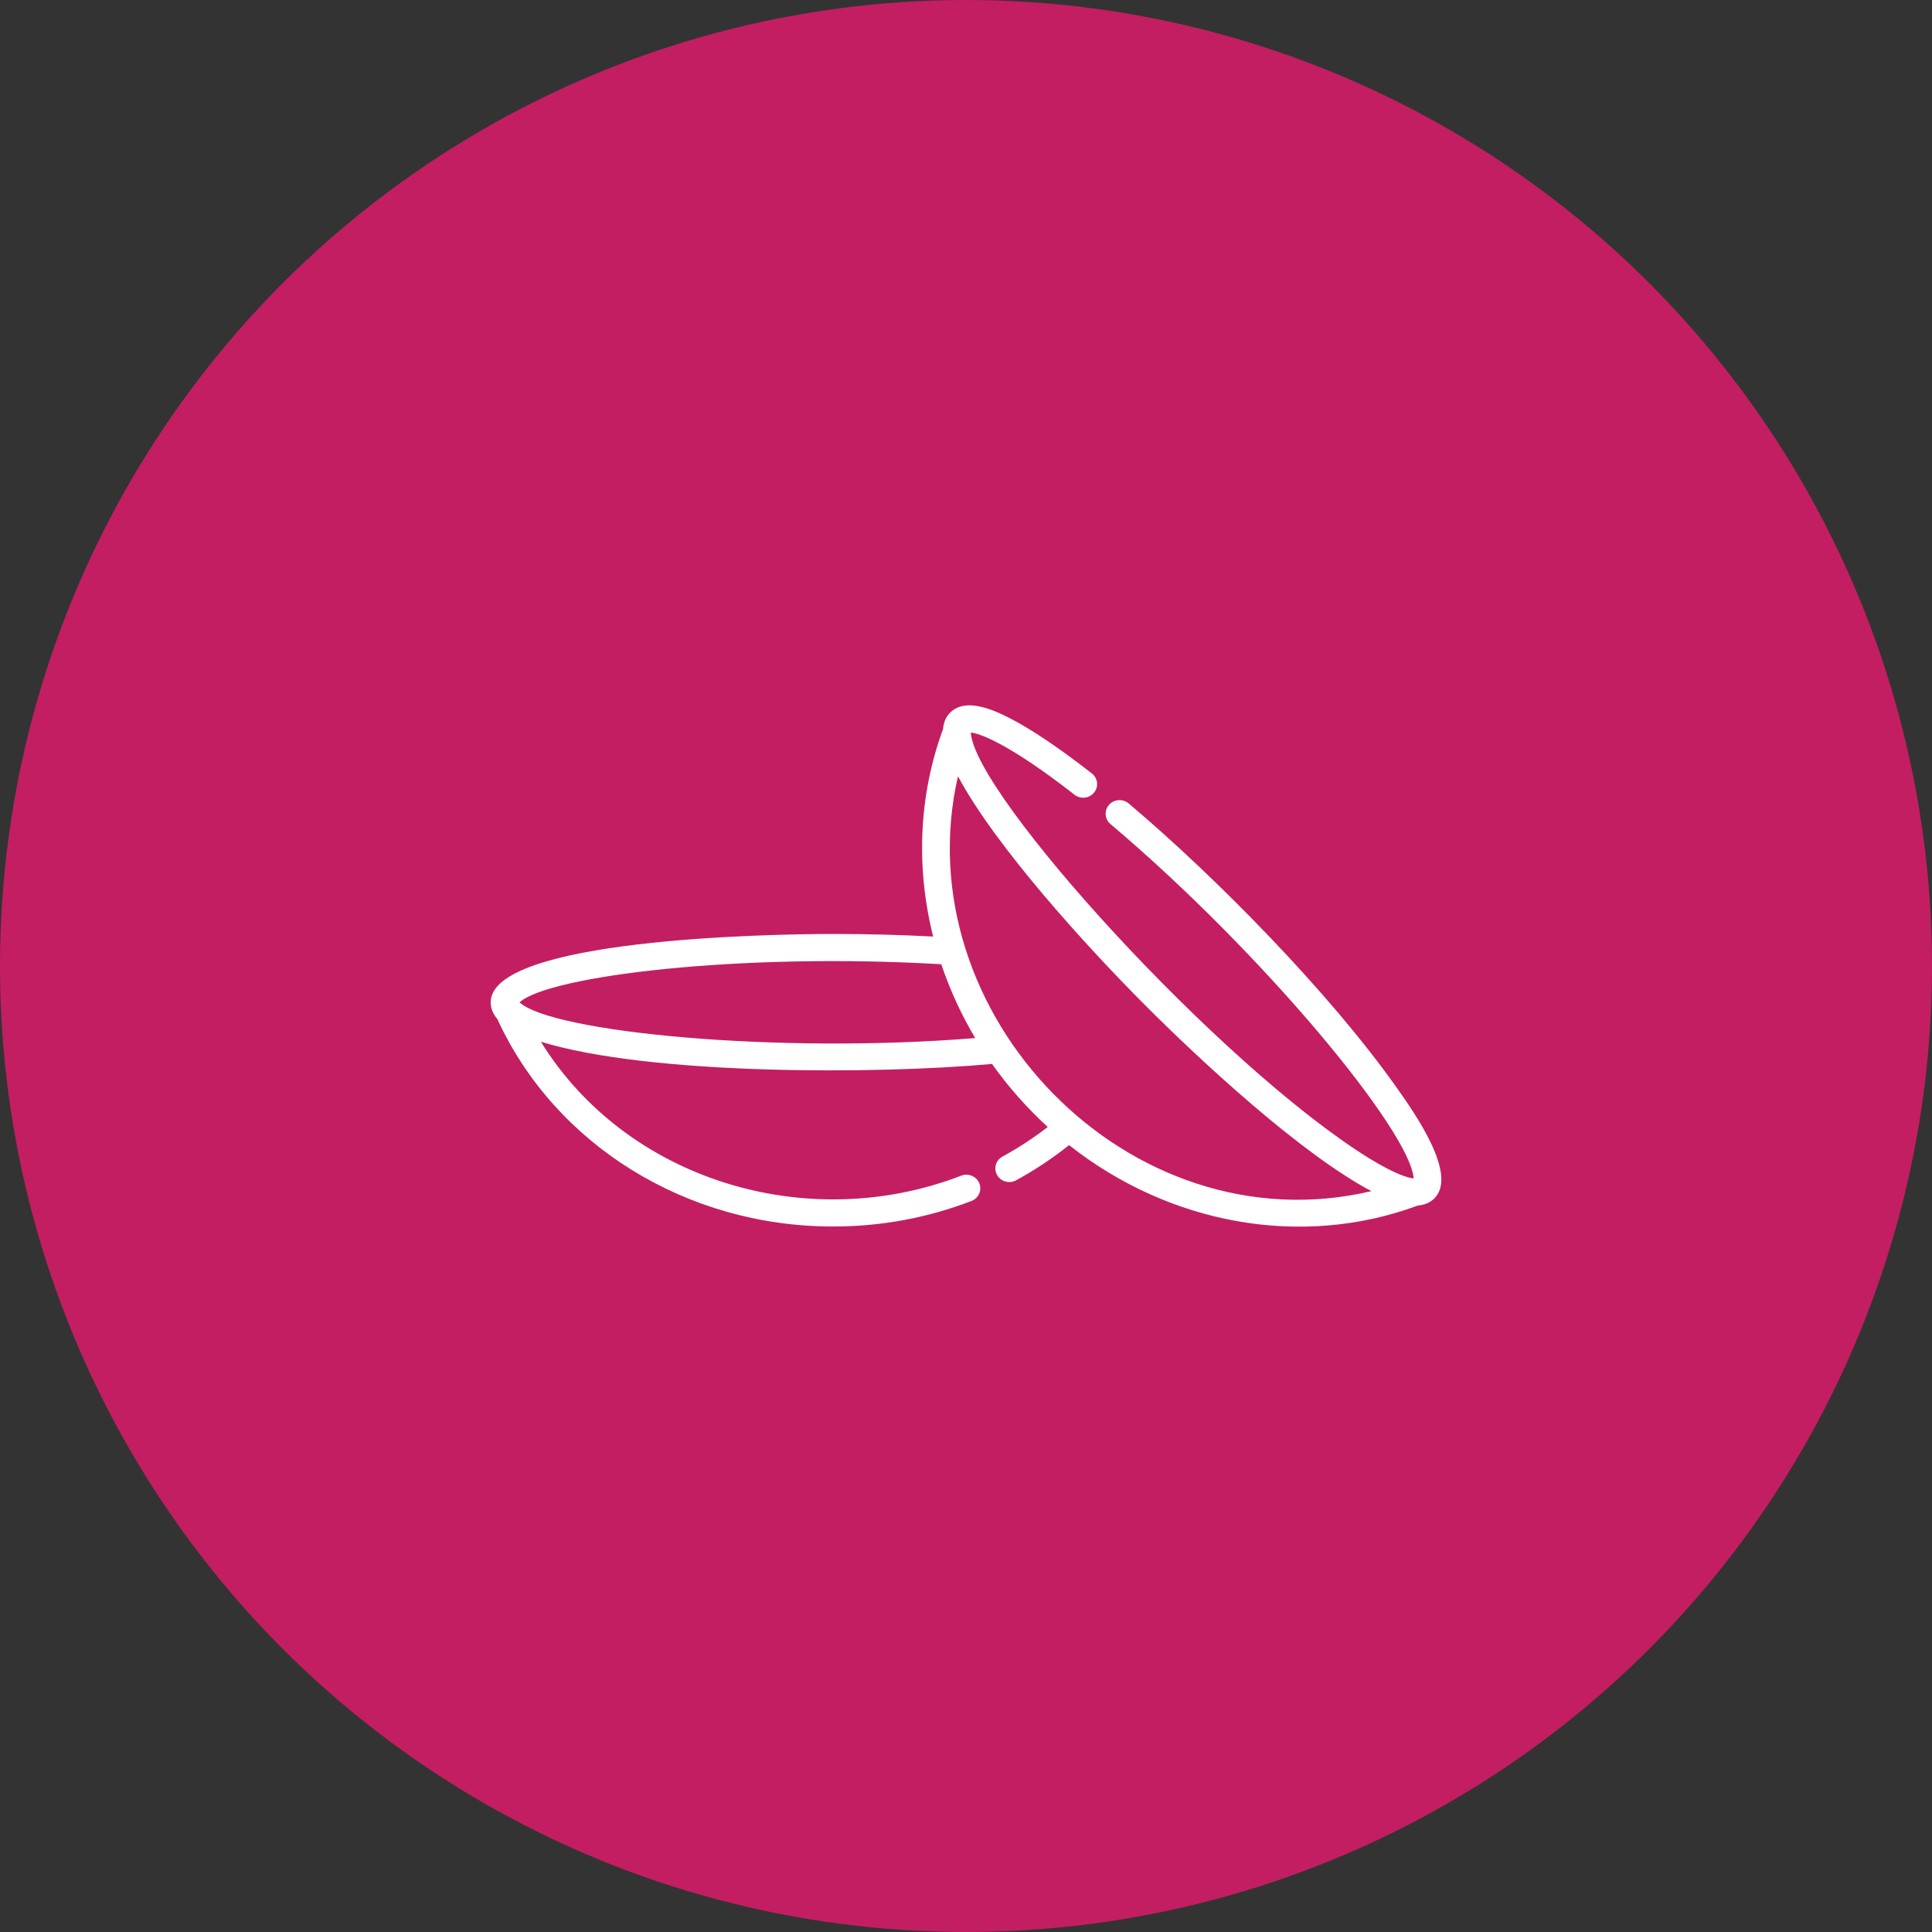 <?xml version="1.0" encoding="UTF-8"?> <svg xmlns="http://www.w3.org/2000/svg" width="63" height="63" viewBox="0 0 63 63" fill="none"><rect x="0" y="0" width="63" height="63" fill="#333333" stroke="none"/><circle cx="31.5" cy="31.5" r="31.5" fill="#C31E61"></circle><path d="M45.492 35.393C43.352 32.386 39.724 28.666 36.805 26.199C36.615 26.039 36.328 26.059 36.164 26.244C36 26.429 36.021 26.709 36.21 26.87C41.186 31.076 45.995 36.898 46.097 38.427C45.943 38.413 45.527 38.313 44.629 37.76C39.761 34.728 31.766 25.909 31.657 23.887C31.963 23.912 32.96 24.292 35.038 25.915C35.234 26.068 35.519 26.037 35.676 25.845C35.833 25.654 35.801 25.375 35.605 25.222C34.538 24.388 33.63 23.778 32.906 23.408C32.31 23.104 31.463 22.756 30.98 23.241C30.831 23.391 30.767 23.578 30.752 23.773C29.951 25.951 29.867 28.306 30.429 30.54C29.376 30.484 28.28 30.455 27.161 30.455C25.056 30.455 16 30.624 16 32.685C16 32.898 16.087 33.076 16.215 33.225C18.102 37.34 22.39 39.995 27.161 39.995C28.724 39.995 30.244 39.715 31.679 39.162C31.912 39.072 32.026 38.814 31.934 38.586C31.842 38.358 31.578 38.246 31.345 38.337C26.294 40.284 20.412 38.46 17.637 33.969C21.195 35.066 28.604 35.035 32.349 34.694C32.872 35.432 33.485 36.128 34.166 36.75C33.702 37.108 33.208 37.432 32.69 37.714C32.471 37.834 32.392 38.104 32.515 38.318C32.637 38.532 32.914 38.608 33.133 38.489C33.743 38.156 34.322 37.77 34.862 37.341C38.115 39.911 42.42 40.724 46.231 39.312C46.504 39.29 46.676 39.175 46.774 39.077C47.541 38.306 46.166 36.339 45.492 35.393ZM16.941 32.685C17.906 31.813 24.173 31.059 30.694 31.443C30.98 32.294 31.358 33.107 31.8 33.85C25.326 34.377 17.994 33.657 16.941 32.685ZM31.238 25.313C32.472 27.616 35.422 30.85 37.294 32.731H37.294C39.142 34.588 42.428 37.63 44.719 38.842C36.818 40.699 29.467 33.04 31.238 25.313Z" fill="white"></path></svg> 